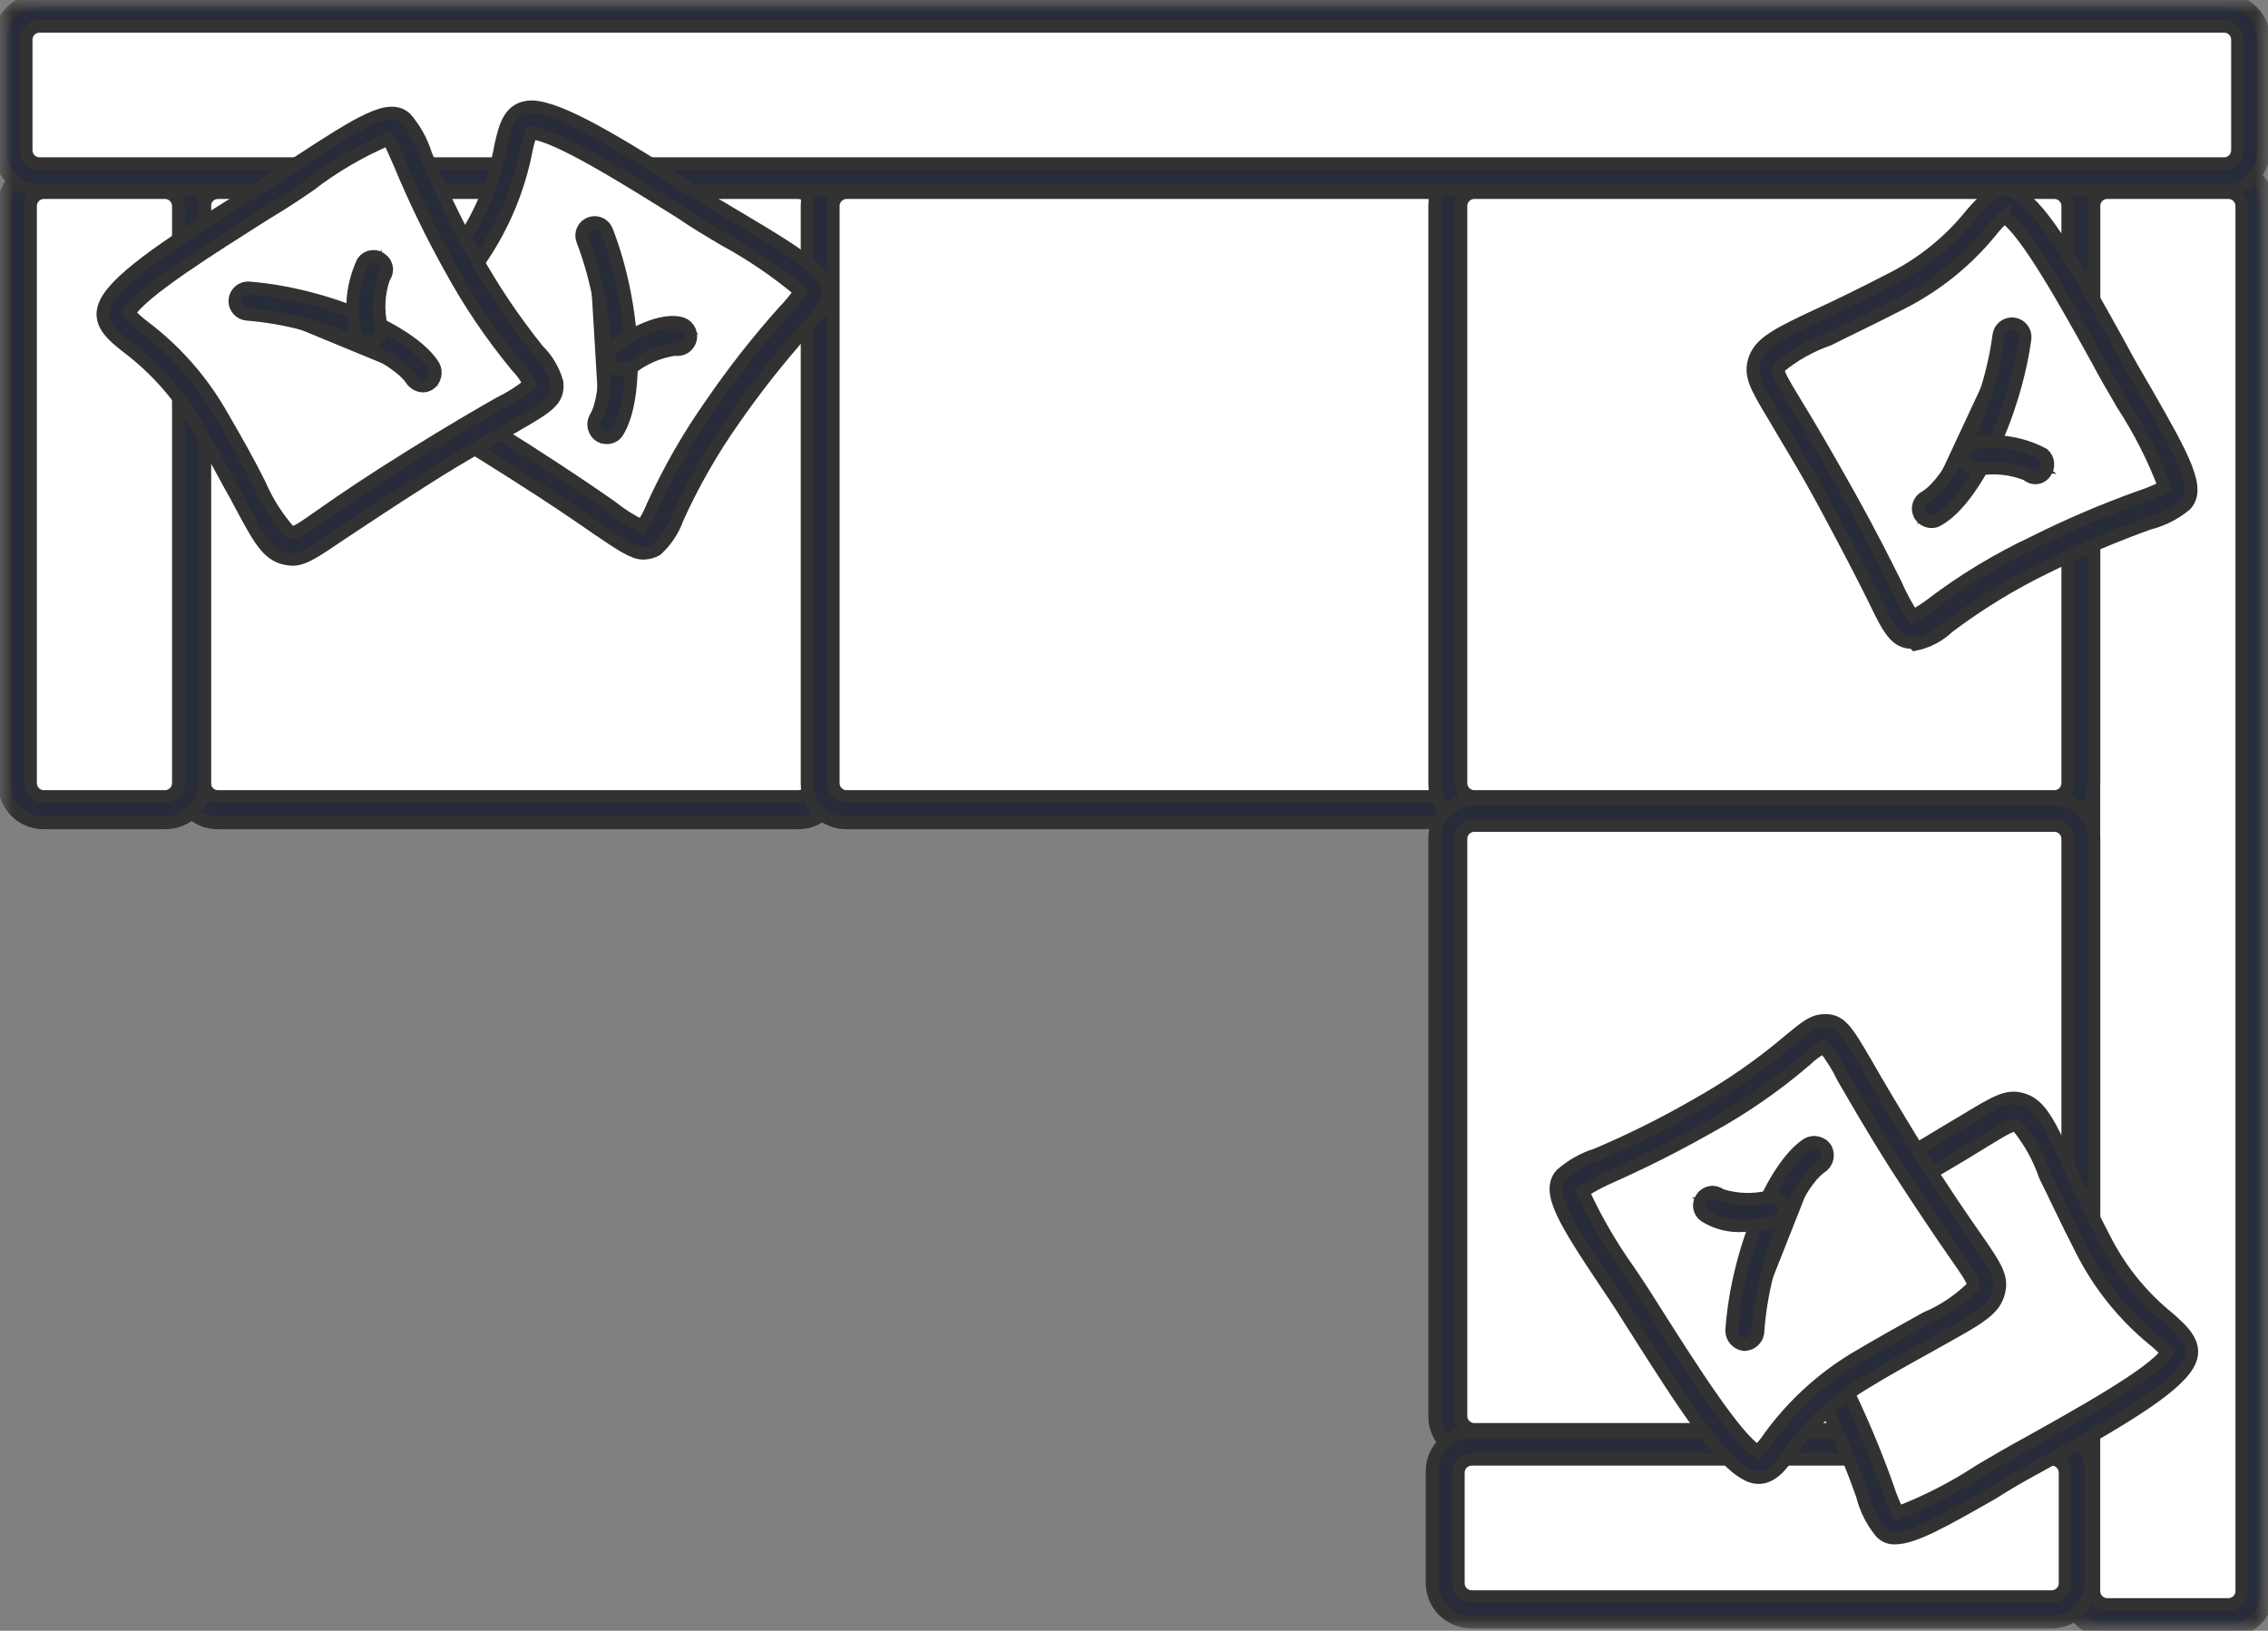<svg width="89" height="64" viewBox="0 0 89 64" fill="none" xmlns="http://www.w3.org/2000/svg">
<rect x="0" y="0" width="89" height="64" fill="#808080" stroke="none"/>
<g clip-path="url(#clip0_81_1960)">
<g clip-path="url(#clip1_81_1960)">
<g clip-path="url(#clip2_81_1960)">
<mask id="mask0_81_1960" style="mask-type:luminance" maskUnits="userSpaceOnUse" x="0" y="0" width="89" height="64">
<path d="M89 0H0V64H89V0Z" fill="white"/>
</mask>
<g mask="url(#mask0_81_1960)">
<path d="M31.329 31.777H8.541C8.405 31.779 8.27 31.754 8.145 31.703C8.019 31.652 7.905 31.576 7.809 31.48C7.713 31.383 7.638 31.269 7.588 31.143C7.537 31.017 7.513 30.882 7.516 30.746V8.074C7.513 7.938 7.537 7.803 7.588 7.677C7.638 7.551 7.713 7.437 7.809 7.341C7.905 7.244 8.019 7.168 8.145 7.117C8.27 7.066 8.405 7.041 8.541 7.043H31.329C31.465 7.041 31.599 7.066 31.725 7.117C31.851 7.168 31.965 7.244 32.061 7.341C32.156 7.437 32.232 7.551 32.282 7.677C32.332 7.803 32.357 7.938 32.354 8.074V30.747C32.354 31.019 32.246 31.28 32.054 31.473C31.862 31.666 31.601 31.776 31.329 31.777Z" fill="white" stroke="#323232" stroke-width="0.5"/>
<path d="M31.329 32.292H8.541C8.338 32.293 8.137 32.254 7.949 32.176C7.762 32.099 7.591 31.985 7.448 31.841C7.305 31.697 7.191 31.526 7.114 31.338C7.037 31.151 6.999 30.949 7 30.746V8.073C6.999 7.87 7.037 7.669 7.114 7.481C7.191 7.293 7.305 7.122 7.448 6.979C7.591 6.835 7.762 6.721 7.949 6.644C8.137 6.566 8.338 6.527 8.541 6.527H31.329C31.532 6.527 31.732 6.567 31.92 6.645C32.107 6.722 32.277 6.836 32.42 6.98C32.562 7.124 32.676 7.294 32.752 7.482C32.829 7.67 32.867 7.871 32.866 8.073V30.746C32.867 30.949 32.829 31.15 32.752 31.338C32.676 31.525 32.562 31.696 32.42 31.84C32.277 31.983 32.107 32.097 31.92 32.175C31.732 32.253 31.532 32.293 31.329 32.292ZM8.541 7.558C8.406 7.562 8.277 7.618 8.182 7.714C8.087 7.809 8.032 7.938 8.029 8.073V30.746C8.032 30.881 8.087 31.01 8.182 31.106C8.277 31.202 8.406 31.258 8.541 31.261H31.329C31.464 31.258 31.593 31.202 31.688 31.106C31.783 31.01 31.838 30.881 31.841 30.746V8.073C31.838 7.938 31.783 7.809 31.688 7.714C31.593 7.618 31.464 7.562 31.329 7.558H8.541Z" fill="#272B3A" stroke="#323232" stroke-width="0.5"/>
<path d="M6.492 31.777H1.709C1.573 31.779 1.439 31.754 1.313 31.703C1.187 31.652 1.073 31.576 0.977 31.48C0.882 31.384 0.806 31.269 0.756 31.143C0.706 31.017 0.681 30.883 0.684 30.747V8.074C0.681 7.938 0.705 7.803 0.756 7.677C0.806 7.551 0.881 7.437 0.977 7.341C1.073 7.244 1.187 7.168 1.313 7.117C1.438 7.066 1.573 7.041 1.709 7.043H6.492C6.628 7.041 6.762 7.066 6.888 7.117C7.014 7.168 7.128 7.244 7.224 7.341C7.319 7.437 7.395 7.551 7.445 7.677C7.495 7.803 7.52 7.938 7.517 8.074V30.747C7.52 30.883 7.495 31.017 7.445 31.143C7.394 31.269 7.319 31.384 7.223 31.48C7.128 31.576 7.013 31.652 6.888 31.703C6.762 31.754 6.627 31.779 6.492 31.777Z" fill="white" stroke="#323232" stroke-width="0.5"/>
<path d="M6.492 32.292H1.709C1.506 32.293 1.306 32.253 1.118 32.175C0.931 32.097 0.761 31.983 0.618 31.84C0.475 31.696 0.362 31.525 0.286 31.338C0.209 31.15 0.17 30.949 0.172 30.746V8.073C0.17 7.871 0.209 7.67 0.286 7.482C0.362 7.294 0.475 7.124 0.618 6.98C0.761 6.836 0.931 6.722 1.118 6.645C1.306 6.567 1.506 6.527 1.709 6.527H6.492C6.695 6.527 6.896 6.567 7.083 6.644C7.27 6.722 7.44 6.836 7.583 6.98C7.726 7.123 7.839 7.294 7.916 7.482C7.993 7.67 8.031 7.871 8.03 8.073V30.746C8.031 30.949 7.993 31.15 7.916 31.338C7.839 31.526 7.726 31.696 7.583 31.84C7.44 31.984 7.27 32.098 7.083 32.175C6.896 32.253 6.695 32.293 6.492 32.292ZM1.709 7.558C1.574 7.562 1.445 7.618 1.35 7.714C1.255 7.809 1.2 7.938 1.197 8.073V30.746C1.2 30.881 1.255 31.01 1.35 31.106C1.445 31.202 1.574 31.258 1.709 31.261H6.492C6.626 31.257 6.754 31.201 6.849 31.105C6.944 31.009 6.998 30.881 7.001 30.746V8.073C6.998 7.938 6.943 7.809 6.848 7.714C6.752 7.618 6.624 7.562 6.489 7.558H1.709Z" fill="#272B3A" stroke="#323232" stroke-width="0.5"/>
<path d="M87.462 63.485H82.678C82.542 63.487 82.407 63.462 82.281 63.411C82.156 63.36 82.041 63.284 81.946 63.188C81.85 63.091 81.775 62.977 81.724 62.851C81.674 62.725 81.65 62.59 81.653 62.454V8.074C81.65 7.938 81.674 7.803 81.724 7.677C81.775 7.551 81.85 7.437 81.946 7.341C82.041 7.244 82.156 7.168 82.281 7.117C82.407 7.066 82.542 7.041 82.678 7.043H87.461C87.596 7.041 87.731 7.066 87.857 7.117C87.983 7.168 88.097 7.244 88.192 7.341C88.288 7.437 88.363 7.551 88.414 7.677C88.464 7.803 88.489 7.938 88.486 8.074V62.455C88.488 62.591 88.464 62.725 88.413 62.851C88.363 62.977 88.288 63.092 88.192 63.188C88.097 63.284 87.983 63.36 87.857 63.411C87.732 63.462 87.597 63.487 87.462 63.485Z" fill="white" stroke="#323232" stroke-width="0.5"/>
<path d="M87.462 64H82.678C82.475 64.001 82.274 63.961 82.087 63.883C81.9 63.805 81.73 63.691 81.587 63.548C81.444 63.404 81.331 63.233 81.254 63.046C81.178 62.858 81.139 62.657 81.141 62.454V8.073C81.139 7.871 81.178 7.67 81.254 7.482C81.331 7.294 81.444 7.124 81.587 6.98C81.73 6.836 81.9 6.722 82.087 6.645C82.274 6.567 82.475 6.527 82.678 6.527H87.461C87.663 6.527 87.864 6.567 88.052 6.644C88.239 6.722 88.409 6.836 88.552 6.98C88.695 7.123 88.808 7.294 88.885 7.482C88.961 7.67 89 7.871 88.999 8.073V62.454C89 62.657 88.961 62.858 88.885 63.046C88.808 63.233 88.695 63.404 88.552 63.548C88.409 63.691 88.239 63.805 88.052 63.883C87.865 63.961 87.664 64.001 87.462 64ZM82.678 7.558C82.543 7.562 82.414 7.618 82.319 7.714C82.224 7.809 82.169 7.938 82.166 8.073V62.454C82.169 62.59 82.224 62.718 82.319 62.814C82.414 62.91 82.543 62.965 82.678 62.969H87.461C87.596 62.965 87.724 62.91 87.82 62.814C87.915 62.718 87.97 62.59 87.973 62.454V8.073C87.97 7.938 87.915 7.809 87.82 7.714C87.724 7.618 87.596 7.562 87.461 7.558H82.678Z" fill="#272B3A" stroke="#323232" stroke-width="0.5"/>
<path d="M55.963 31.777H33.209C33.073 31.779 32.938 31.754 32.813 31.703C32.687 31.652 32.573 31.576 32.477 31.48C32.381 31.383 32.306 31.269 32.256 31.143C32.205 31.017 32.181 30.882 32.184 30.746V8.074C32.181 7.938 32.205 7.803 32.256 7.677C32.306 7.551 32.381 7.437 32.477 7.341C32.573 7.244 32.687 7.168 32.813 7.117C32.938 7.066 33.073 7.041 33.209 7.043H56.001C56.137 7.041 56.271 7.066 56.397 7.117C56.523 7.168 56.637 7.244 56.733 7.341C56.828 7.437 56.904 7.551 56.954 7.677C57.004 7.803 57.029 7.938 57.026 8.074V30.747C57.018 31.023 56.903 31.286 56.704 31.478C56.505 31.671 56.239 31.778 55.963 31.777Z" fill="white" stroke="#323232" stroke-width="0.5"/>
<path d="M55.963 32.292H33.209C33.006 32.293 32.806 32.253 32.618 32.175C32.431 32.097 32.261 31.983 32.118 31.84C31.975 31.696 31.862 31.525 31.786 31.338C31.709 31.15 31.671 30.949 31.672 30.746V8.073C31.671 7.871 31.709 7.67 31.786 7.482C31.862 7.294 31.975 7.124 32.118 6.98C32.261 6.836 32.431 6.722 32.618 6.645C32.806 6.567 33.006 6.527 33.209 6.527H56.001C56.204 6.527 56.404 6.567 56.592 6.644C56.779 6.722 56.949 6.836 57.092 6.98C57.235 7.123 57.348 7.294 57.425 7.482C57.502 7.67 57.54 7.871 57.539 8.073V30.746C57.528 31.158 57.358 31.55 57.064 31.838C56.77 32.127 56.375 32.29 55.963 32.292ZM33.209 7.558C33.074 7.562 32.945 7.618 32.85 7.714C32.755 7.809 32.7 7.938 32.697 8.073V30.746C32.7 30.881 32.755 31.01 32.85 31.106C32.945 31.202 33.074 31.258 33.209 31.261H56.001C56.136 31.258 56.265 31.202 56.36 31.106C56.456 31.011 56.511 30.882 56.514 30.746V8.073C56.511 7.938 56.456 7.809 56.36 7.713C56.265 7.617 56.136 7.562 56.001 7.558H33.209Z" fill="#272B3A" stroke="#323232" stroke-width="0.5"/>
<path d="M80.631 31.777H57.842C57.706 31.779 57.571 31.754 57.445 31.703C57.32 31.652 57.206 31.576 57.11 31.48C57.014 31.383 56.939 31.269 56.889 31.143C56.838 31.017 56.814 30.882 56.817 30.746V8.074C56.814 7.938 56.838 7.803 56.889 7.677C56.939 7.551 57.014 7.437 57.11 7.341C57.206 7.244 57.32 7.168 57.445 7.117C57.571 7.066 57.706 7.041 57.842 7.043H80.631C80.766 7.041 80.901 7.066 81.027 7.117C81.153 7.168 81.267 7.244 81.362 7.341C81.458 7.437 81.533 7.551 81.584 7.677C81.634 7.803 81.659 7.938 81.656 8.074V30.747C81.659 30.883 81.634 31.017 81.584 31.143C81.533 31.269 81.458 31.384 81.362 31.48C81.266 31.576 81.152 31.652 81.027 31.703C80.901 31.754 80.766 31.779 80.631 31.777Z" fill="white" stroke="#323232" stroke-width="0.5"/>
<path d="M80.631 32.292H57.842C57.639 32.293 57.438 32.254 57.25 32.176C57.062 32.099 56.892 31.985 56.749 31.841C56.605 31.697 56.492 31.526 56.415 31.338C56.338 31.151 56.299 30.949 56.301 30.746V8.073C56.299 7.871 56.338 7.67 56.415 7.482C56.491 7.294 56.604 7.124 56.747 6.98C56.89 6.836 57.06 6.722 57.247 6.645C57.434 6.567 57.635 6.527 57.838 6.527H80.631C80.834 6.527 81.034 6.567 81.221 6.645C81.409 6.722 81.579 6.836 81.721 6.98C81.864 7.124 81.977 7.294 82.054 7.482C82.131 7.67 82.169 7.871 82.168 8.073V30.746C82.169 30.949 82.131 31.15 82.054 31.338C81.977 31.525 81.864 31.696 81.721 31.84C81.579 31.983 81.409 32.097 81.221 32.175C81.034 32.253 80.834 32.293 80.631 32.292ZM57.842 7.558C57.706 7.562 57.578 7.617 57.482 7.713C57.387 7.809 57.332 7.938 57.329 8.073V30.746C57.332 30.882 57.387 31.011 57.482 31.106C57.578 31.202 57.706 31.258 57.842 31.261H80.631C80.766 31.258 80.894 31.202 80.99 31.106C81.085 31.01 81.14 30.881 81.143 30.746V8.073C81.14 7.938 81.085 7.809 80.99 7.714C80.894 7.618 80.766 7.562 80.631 7.558H57.842Z" fill="#272B3A" stroke="#323232" stroke-width="0.5"/>
<path d="M80.631 56.613H57.842C57.706 56.615 57.571 56.59 57.445 56.539C57.32 56.488 57.206 56.412 57.11 56.316C57.014 56.219 56.939 56.105 56.889 55.979C56.838 55.853 56.814 55.718 56.817 55.582V32.91C56.814 32.774 56.838 32.639 56.889 32.513C56.939 32.387 57.014 32.273 57.11 32.176C57.206 32.08 57.32 32.004 57.445 31.953C57.571 31.902 57.706 31.877 57.842 31.879H80.631C80.766 31.877 80.901 31.902 81.027 31.953C81.153 32.004 81.267 32.08 81.362 32.176C81.458 32.273 81.533 32.387 81.584 32.513C81.634 32.639 81.659 32.774 81.656 32.91V55.583C81.659 55.719 81.634 55.853 81.584 55.979C81.533 56.105 81.458 56.22 81.362 56.316C81.266 56.412 81.152 56.488 81.027 56.539C80.901 56.59 80.766 56.615 80.631 56.613Z" fill="white" stroke="#323232" stroke-width="0.5"/>
<path d="M80.631 57.128H57.842C57.639 57.129 57.438 57.09 57.25 57.012C57.062 56.935 56.892 56.821 56.749 56.677C56.605 56.533 56.492 56.362 56.415 56.175C56.338 55.987 56.299 55.785 56.301 55.582V32.909C56.299 32.707 56.338 32.506 56.415 32.318C56.491 32.13 56.604 31.96 56.747 31.816C56.89 31.672 57.06 31.558 57.247 31.481C57.434 31.403 57.635 31.363 57.838 31.363H80.631C80.834 31.363 81.034 31.403 81.221 31.481C81.409 31.558 81.579 31.672 81.721 31.816C81.864 31.96 81.977 32.13 82.054 32.318C82.131 32.506 82.169 32.707 82.168 32.909V55.582C82.169 55.785 82.131 55.986 82.054 56.173C81.977 56.361 81.864 56.532 81.721 56.675C81.579 56.819 81.409 56.933 81.221 57.011C81.034 57.089 80.834 57.129 80.631 57.128ZM57.842 32.394C57.706 32.398 57.578 32.453 57.482 32.549C57.387 32.645 57.332 32.774 57.329 32.909V55.582C57.332 55.718 57.387 55.846 57.482 55.942C57.578 56.038 57.706 56.094 57.842 56.097H80.631C80.766 56.093 80.894 56.038 80.99 55.942C81.085 55.846 81.14 55.717 81.143 55.582V32.909C81.14 32.774 81.085 32.645 80.99 32.55C80.894 32.454 80.766 32.398 80.631 32.394H57.842Z" fill="#272B3A" stroke="#323232" stroke-width="0.5"/>
<path d="M87.292 6.94H1.537C1.401 6.942 1.266 6.917 1.141 6.866C1.015 6.814 0.901 6.739 0.805 6.642C0.709 6.546 0.634 6.431 0.584 6.305C0.533 6.179 0.509 6.044 0.512 5.909V1.546C0.509 1.41 0.534 1.275 0.584 1.149C0.635 1.024 0.71 0.909 0.806 0.813C0.901 0.717 1.015 0.641 1.141 0.59C1.267 0.539 1.401 0.514 1.537 0.516H87.292C87.428 0.514 87.562 0.539 87.688 0.59C87.814 0.641 87.928 0.717 88.024 0.813C88.12 0.909 88.195 1.024 88.245 1.15C88.296 1.276 88.32 1.411 88.317 1.547V5.909C88.317 6.181 88.209 6.442 88.017 6.636C87.825 6.829 87.564 6.938 87.292 6.94Z" fill="white" stroke="#323232" stroke-width="0.5"/>
<path d="M87.292 7.455H1.537C1.334 7.455 1.134 7.415 0.946 7.338C0.759 7.26 0.589 7.146 0.446 7.002C0.304 6.859 0.191 6.688 0.114 6.5C0.037 6.313 -0.001 6.112 3.94272e-05 5.909V1.546C-0.001 1.343 0.037 1.142 0.114 0.955C0.191 0.767 0.304 0.596 0.446 0.453C0.589 0.309 0.759 0.195 0.946 0.117C1.134 0.04 1.334 -0 1.537 1.35493e-06H87.292C87.495 -0 87.695 0.04 87.883 0.117C88.07 0.195 88.24 0.309 88.383 0.453C88.526 0.596 88.639 0.767 88.715 0.955C88.792 1.142 88.831 1.343 88.829 1.546V5.909C88.826 6.317 88.664 6.707 88.376 6.996C88.089 7.285 87.7 7.45 87.292 7.455ZM1.537 1.031C1.402 1.035 1.273 1.09 1.178 1.186C1.083 1.282 1.028 1.411 1.025 1.546V5.909C1.028 6.044 1.083 6.173 1.178 6.269C1.273 6.365 1.402 6.42 1.537 6.424H87.292C87.427 6.42 87.556 6.365 87.651 6.269C87.746 6.173 87.801 6.044 87.804 5.909V1.546C87.801 1.411 87.746 1.282 87.651 1.186C87.556 1.09 87.427 1.035 87.292 1.031H1.537Z" fill="#272B3A" stroke="#323232" stroke-width="0.5"/>
<path d="M80.526 63.143H57.738C57.602 63.145 57.468 63.12 57.342 63.069C57.216 63.018 57.102 62.942 57.006 62.845C56.911 62.749 56.835 62.635 56.785 62.508C56.735 62.383 56.71 62.248 56.713 62.112V57.749C56.71 57.613 56.735 57.478 56.785 57.352C56.836 57.227 56.911 57.112 57.007 57.016C57.102 56.92 57.217 56.844 57.342 56.793C57.468 56.742 57.602 56.717 57.738 56.719H80.526C80.662 56.717 80.796 56.742 80.922 56.793C81.048 56.844 81.162 56.92 81.258 57.016C81.353 57.112 81.429 57.227 81.479 57.352C81.529 57.478 81.554 57.613 81.551 57.749V62.112C81.551 62.384 81.443 62.646 81.251 62.839C81.059 63.032 80.799 63.141 80.526 63.143Z" fill="white" stroke="#323232" stroke-width="0.5"/>
<path d="M80.526 63.658H57.738C57.535 63.659 57.334 63.619 57.147 63.541C56.96 63.464 56.789 63.35 56.646 63.206C56.503 63.062 56.39 62.892 56.313 62.704C56.237 62.516 56.198 62.315 56.199 62.112V57.749C56.197 57.546 56.236 57.345 56.312 57.157C56.389 56.968 56.502 56.797 56.645 56.653C56.788 56.509 56.959 56.395 57.146 56.317C57.334 56.239 57.535 56.2 57.738 56.2H80.526C80.729 56.2 80.93 56.24 81.117 56.318C81.304 56.395 81.474 56.509 81.617 56.653C81.76 56.797 81.873 56.967 81.949 57.155C82.026 57.343 82.065 57.544 82.063 57.746V62.109C82.061 62.517 81.899 62.908 81.612 63.198C81.324 63.488 80.934 63.653 80.526 63.658ZM57.738 57.268C57.603 57.272 57.475 57.328 57.379 57.423C57.284 57.519 57.229 57.648 57.226 57.783V62.146C57.229 62.281 57.284 62.41 57.379 62.506C57.475 62.602 57.603 62.657 57.738 62.661H80.526C80.661 62.657 80.79 62.602 80.885 62.506C80.98 62.41 81.035 62.281 81.038 62.146V57.783C81.035 57.648 80.98 57.519 80.885 57.423C80.79 57.328 80.661 57.272 80.526 57.268H57.738Z" fill="#272B3A" stroke="#323232" stroke-width="0.5"/>
<path d="M20.841 4.707C19.85 4.673 20.602 6.631 18.518 9.791C16.434 12.951 15.306 14.017 15.409 14.739C15.512 15.46 16.161 15.425 20.363 18.105C24.565 20.785 24.907 21.438 25.454 21.128C25.967 20.82 26.069 19.445 28.354 16.181C30.639 12.918 31.736 12.197 31.941 11.543C32.146 10.89 29.341 9.443 26.987 7.97C24.667 6.459 21.934 4.707 20.841 4.707Z" fill="white" stroke="#323232" stroke-width="0.5"/>
<path d="M25.249 21.712C24.839 21.712 24.361 21.368 23.438 20.75C22.755 20.269 21.696 19.55 20.124 18.55C18.552 17.55 17.459 16.9 16.742 16.49C15.41 15.734 15.034 15.49 14.931 14.807C14.831 14.154 15.307 13.502 16.263 12.162C16.741 11.475 17.356 10.651 18.108 9.517C18.883 8.381 19.407 7.093 19.645 5.738C19.816 4.982 19.987 4.192 20.875 4.192C22.001 4.226 24.258 5.6 27.265 7.524C27.812 7.868 28.392 8.211 28.973 8.555C31.573 10.101 32.697 10.822 32.458 11.681C32.254 12.181 31.939 12.627 31.536 12.986C30.558 14.088 29.645 15.247 28.803 16.456C27.941 17.677 27.197 18.977 26.582 20.338C26.414 20.812 26.132 21.236 25.762 21.575C25.604 21.661 25.428 21.708 25.249 21.712ZM20.842 5.222C20.752 5.456 20.685 5.697 20.642 5.943C20.349 7.416 19.768 8.817 18.934 10.065C18.182 11.199 17.567 12.058 17.089 12.745C16.575 13.301 16.179 13.956 15.927 14.669C15.961 14.841 16.127 14.978 17.227 15.597C17.945 16.009 19.072 16.662 20.644 17.658C22.25 18.689 23.309 19.41 23.992 19.891C24.361 20.189 24.764 20.443 25.192 20.647C25.359 20.413 25.497 20.159 25.602 19.891C26.246 18.47 27.024 17.112 27.925 15.837C28.782 14.588 29.717 13.395 30.725 12.264C30.974 12.008 31.202 11.732 31.408 11.44C30.488 10.666 29.492 9.987 28.436 9.413C27.855 9.069 27.274 8.726 26.728 8.348C24.634 7.043 21.801 5.256 20.842 5.222Z" fill="#272B3A" stroke="#323232" stroke-width="0.5"/>
<path d="M23.336 9.242C24.464 12.162 24.498 15.563 23.78 16.662L23.336 9.242Z" fill="white" stroke="#323232" stroke-width="0.5"/>
<path d="M23.813 17.177C23.718 17.174 23.625 17.151 23.54 17.108C23.426 17.032 23.344 16.915 23.312 16.781C23.281 16.647 23.301 16.506 23.369 16.387C23.916 15.528 23.984 12.333 22.856 9.413C22.834 9.35 22.824 9.283 22.827 9.217C22.83 9.15 22.846 9.085 22.875 9.024C22.903 8.964 22.943 8.91 22.993 8.865C23.042 8.82 23.1 8.785 23.163 8.762C23.29 8.717 23.429 8.723 23.551 8.781C23.612 8.809 23.666 8.849 23.711 8.899C23.756 8.948 23.791 9.006 23.813 9.069C24.906 11.886 25.113 15.562 24.223 16.969C24.177 17.035 24.116 17.088 24.044 17.124C23.973 17.161 23.893 17.179 23.813 17.177Z" fill="#272B3A" stroke="#323232" stroke-width="0.5"/>
<path d="M26.547 13.157C25.761 12.985 24.395 13.982 24.395 13.982L26.547 13.157Z" fill="white" stroke="#323232" stroke-width="0.5"/>
<path d="M24.394 14.5C24.314 14.502 24.235 14.485 24.163 14.449C24.092 14.413 24.03 14.36 23.984 14.294C23.945 14.238 23.917 14.175 23.902 14.108C23.888 14.041 23.887 13.972 23.9 13.905C23.912 13.838 23.939 13.773 23.977 13.716C24.015 13.66 24.064 13.611 24.121 13.573C24.394 13.401 25.727 12.473 26.683 12.68C26.82 12.707 26.941 12.787 27.018 12.902C27.096 13.018 27.125 13.159 27.099 13.296C27.072 13.433 26.992 13.553 26.877 13.631C26.762 13.709 26.62 13.738 26.483 13.711C25.845 13.803 25.244 14.064 24.741 14.467C24.6 14.463 24.5 14.5 24.394 14.5Z" fill="#272B3A" stroke="#323232" stroke-width="0.5"/>
<path d="M78.92 8.072C78.066 7.557 77.793 9.652 74.444 11.405C71.095 13.156 69.627 13.569 69.353 14.222C69.079 14.874 69.695 15.222 72.086 19.581C74.477 23.939 74.479 24.701 75.094 24.701C75.709 24.666 76.461 23.532 80.014 21.747C83.567 19.96 84.9 19.892 85.378 19.41C85.856 18.93 84.078 16.319 82.747 13.88C81.416 11.441 79.843 8.587 78.92 8.072Z" fill="white" stroke="#323232" stroke-width="0.5"/>
<path d="M75.061 25.214C74.378 25.214 74.138 24.733 73.489 23.393C73.113 22.637 72.532 21.504 71.644 19.855C70.756 18.206 70.072 17.141 69.662 16.42C68.876 15.115 68.637 14.702 68.876 14.05C69.115 13.432 69.798 13.088 71.336 12.367C72.088 12.023 73.01 11.577 74.206 10.958C75.439 10.34 76.523 9.461 77.383 8.382C77.895 7.798 78.442 7.182 79.194 7.626C80.185 8.21 81.483 10.477 83.225 13.638C83.533 14.222 83.874 14.806 84.216 15.39C85.716 18.001 86.368 19.203 85.753 19.822C85.334 20.166 84.844 20.412 84.318 20.543C82.942 21.039 81.597 21.612 80.287 22.261C78.939 22.916 77.658 23.699 76.461 24.6C76.101 24.947 75.65 25.185 75.161 25.287C75.095 25.214 75.061 25.214 75.061 25.214ZM78.648 8.514C78.461 8.682 78.289 8.866 78.135 9.064C77.182 10.235 75.995 11.195 74.65 11.881C73.45 12.499 72.498 12.946 71.75 13.324C71.04 13.57 70.38 13.943 69.803 14.424C69.735 14.596 69.837 14.802 70.486 15.867C70.93 16.589 71.579 17.688 72.502 19.337C73.425 20.986 74.002 22.154 74.381 22.91C74.571 23.353 74.8 23.778 75.064 24.181C75.329 24.044 75.58 23.883 75.816 23.7C77.05 22.765 78.378 21.96 79.779 21.3C81.131 20.621 82.523 20.025 83.947 19.514C84.287 19.404 84.619 19.266 84.938 19.102C84.509 17.97 83.959 16.887 83.298 15.873C82.956 15.289 82.615 14.705 82.307 14.121C81.108 11.954 79.468 9 78.648 8.519V8.514Z" fill="#272B3A" stroke="#323232" stroke-width="0.5"/>
<path d="M78.92 13.258C78.51 16.35 76.904 19.373 75.777 19.991L78.92 13.258Z" fill="white" stroke="#323232" stroke-width="0.5"/>
<path d="M75.778 20.473C75.687 20.469 75.598 20.441 75.52 20.393C75.442 20.345 75.378 20.278 75.334 20.198C75.272 20.079 75.258 19.941 75.297 19.812C75.335 19.684 75.422 19.576 75.539 19.511C76.427 19.03 78.033 16.247 78.439 13.156C78.457 13.02 78.529 12.896 78.638 12.813C78.747 12.73 78.884 12.693 79.02 12.712C79.156 12.73 79.279 12.801 79.363 12.91C79.446 13.019 79.482 13.157 79.464 13.293C79.054 16.282 77.482 19.614 76.047 20.404C75.967 20.454 75.873 20.478 75.778 20.473Z" fill="#272B3A" stroke="#323232" stroke-width="0.5"/>
<path d="M79.879 18.239C79.264 17.724 77.59 17.93 77.59 17.93L79.879 18.239Z" fill="white" stroke="#323232" stroke-width="0.5"/>
<path d="M79.878 18.755C79.75 18.755 79.628 18.706 79.536 18.618C78.939 18.381 78.29 18.31 77.657 18.412C77.52 18.43 77.382 18.393 77.272 18.309C77.163 18.225 77.091 18.101 77.073 17.965C77.055 17.828 77.092 17.689 77.175 17.58C77.259 17.471 77.383 17.399 77.52 17.381C78.433 17.236 79.369 17.393 80.185 17.828C80.284 17.917 80.347 18.041 80.359 18.175C80.372 18.308 80.334 18.442 80.253 18.549C80.211 18.61 80.155 18.661 80.09 18.697C80.025 18.732 79.952 18.752 79.878 18.755Z" fill="#272B3A" stroke="#323232" stroke-width="0.5"/>
<path d="M85.447 53.281C85.959 52.422 83.875 52.147 82.133 48.781C80.391 45.415 79.981 43.937 79.333 43.662C78.65 43.387 78.342 44.005 74.003 46.41C69.63 48.81 68.912 48.81 68.912 49.433C68.912 50.056 70.074 50.807 71.85 54.38C73.593 57.953 73.695 59.293 74.173 59.773C74.651 60.253 77.248 58.468 79.673 57.128C82.064 55.789 84.9 54.208 85.447 53.281Z" fill="white" stroke="#323232" stroke-width="0.5"/>
<path d="M74.377 60.357C74.268 60.365 74.159 60.347 74.058 60.306C73.957 60.264 73.867 60.199 73.796 60.117C73.454 59.694 73.209 59.202 73.079 58.674C72.587 57.291 72.016 55.938 71.371 54.62C70.722 53.266 69.944 51.978 69.048 50.773C68.703 50.41 68.466 49.958 68.365 49.468C68.331 48.746 68.809 48.506 70.176 47.819C70.928 47.441 72.055 46.857 73.695 45.964C75.335 45.071 76.395 44.384 77.112 43.972C78.412 43.182 78.82 42.941 79.469 43.182C80.084 43.422 80.426 44.11 81.143 45.655C81.485 46.411 81.929 47.373 82.543 48.541C83.156 49.779 84.03 50.869 85.105 51.736C85.686 52.251 86.305 52.801 85.857 53.557C85.276 54.557 83.021 55.857 79.878 57.611C79.297 57.92 78.716 58.264 78.17 58.611C76.256 59.7 75.095 60.357 74.377 60.357ZM69.423 49.433C69.559 49.699 69.719 49.952 69.901 50.189C70.834 51.431 71.636 52.766 72.293 54.174C72.969 55.534 73.562 56.934 74.07 58.365C74.18 58.709 74.317 59.043 74.48 59.365C75.607 58.933 76.684 58.38 77.692 57.716C78.273 57.373 78.854 57.029 79.434 56.716C81.586 55.516 84.559 53.865 85.034 53.075C84.867 52.887 84.684 52.715 84.487 52.56C83.321 51.6 82.368 50.408 81.687 49.06C81.072 47.86 80.628 46.896 80.252 46.14C80.008 45.427 79.638 44.764 79.159 44.182C78.988 44.113 78.783 44.216 77.724 44.869C77.007 45.316 75.913 45.969 74.273 46.896C72.633 47.823 71.473 48.407 70.72 48.785C70.257 48.932 69.819 49.151 69.423 49.433Z" fill="#272B3A" stroke="#323232" stroke-width="0.5"/>
<path d="M68.774 57.4C69.662 57.846 69.799 55.751 73.045 53.792C76.291 51.834 77.726 51.353 77.965 50.666C78.17 49.98 77.589 49.705 74.924 45.48C72.259 41.255 72.224 40.498 71.61 40.566C70.996 40.635 70.31 41.837 66.895 43.795C63.48 45.754 62.146 45.959 61.702 46.441C61.258 46.922 63.171 49.464 64.64 51.8C66.075 54.173 67.818 56.922 68.774 57.4Z" fill="white" stroke="#323232" stroke-width="0.5"/>
<path d="M69.012 57.988C68.843 57.986 68.678 57.938 68.534 57.85C67.509 57.335 66.074 55.136 64.161 52.113C63.819 51.563 63.443 50.979 63.068 50.43C61.394 47.922 60.677 46.788 61.257 46.101C61.663 45.742 62.14 45.473 62.657 45.311C64.006 44.74 65.318 44.086 66.586 43.353C67.885 42.627 69.109 41.775 70.242 40.811C70.789 40.364 71.096 40.089 71.506 40.055C72.223 39.986 72.463 40.433 73.248 41.773C73.658 42.494 74.307 43.594 75.298 45.208C76.289 46.788 77.006 47.819 77.485 48.508C78.373 49.779 78.612 50.157 78.407 50.808C78.202 51.459 77.519 51.808 76.05 52.629C75.333 53.041 74.41 53.522 73.283 54.209C72.097 54.901 71.072 55.838 70.276 56.957C69.935 57.507 69.525 57.988 69.012 57.988ZM62.112 46.755C62.615 47.852 63.222 48.898 63.923 49.881C64.299 50.431 64.675 51.015 65.016 51.564C66.349 53.664 68.159 56.511 68.979 56.958C69.16 56.782 69.321 56.586 69.457 56.374C70.345 55.163 71.459 54.137 72.737 53.351C73.899 52.664 74.821 52.151 75.573 51.736C76.261 51.446 76.887 51.026 77.417 50.5C77.485 50.328 77.349 50.122 76.631 49.091C76.153 48.404 75.431 47.339 74.41 45.759C73.385 44.144 72.77 43.045 72.326 42.289C72.122 41.861 71.87 41.459 71.574 41.089C71.31 41.222 71.068 41.396 70.857 41.604C69.678 42.617 68.396 43.504 67.031 44.249C65.083 45.346 63.819 45.9 62.999 46.273C62.694 46.416 62.399 46.577 62.112 46.755Z" fill="#272B3A" stroke="#323232" stroke-width="0.5"/>
<path d="M68.467 52.253C68.706 49.161 70.107 46.035 71.2 45.348L68.467 52.253Z" fill="white" stroke="#323232" stroke-width="0.5"/>
<path d="M68.467 52.767H68.433C68.3 52.748 68.179 52.682 68.091 52.581C68.003 52.48 67.955 52.351 67.955 52.217C68.16 49.194 69.561 45.793 70.927 44.9C71.046 44.833 71.186 44.814 71.319 44.846C71.452 44.878 71.568 44.959 71.644 45.072C71.71 45.192 71.73 45.332 71.698 45.465C71.666 45.599 71.586 45.715 71.473 45.793C70.619 46.343 69.184 49.193 68.979 52.32C68.957 52.441 68.894 52.551 68.801 52.632C68.708 52.714 68.59 52.761 68.467 52.767Z" fill="#272B3A" stroke="#323232" stroke-width="0.5"/>
<path d="M67.199 47.3C67.814 47.781 69.488 47.472 69.488 47.472L67.199 47.3Z" fill="white" stroke="#323232" stroke-width="0.5"/>
<path d="M68.433 48.096C67.893 48.139 67.354 48.006 66.896 47.718C66.84 47.678 66.793 47.627 66.758 47.569C66.723 47.511 66.7 47.446 66.69 47.379C66.681 47.311 66.686 47.242 66.704 47.177C66.722 47.111 66.753 47.05 66.796 46.996C66.835 46.941 66.886 46.895 66.944 46.86C67.002 46.825 67.066 46.802 67.133 46.793C67.2 46.783 67.268 46.788 67.334 46.806C67.399 46.824 67.46 46.854 67.513 46.897C68.132 47.098 68.794 47.122 69.426 46.965C69.559 46.943 69.695 46.974 69.805 47.051C69.914 47.129 69.989 47.247 70.011 47.38C70.034 47.513 70.003 47.649 69.925 47.759C69.848 47.868 69.73 47.943 69.597 47.965C69.218 48.068 68.825 48.112 68.433 48.096Z" fill="#272B3A" stroke="#323232" stroke-width="0.5"/>
<path d="M4.611 12.093C4.167 12.986 6.251 13.158 8.164 16.422C10.077 19.686 10.556 21.163 11.239 21.369C11.922 21.609 12.196 20.991 16.432 18.346C20.668 15.701 21.42 15.666 21.352 15.046C21.284 14.426 20.122 13.741 18.175 10.271C16.228 6.801 16.091 5.462 15.575 5.015C15.059 4.568 12.568 6.458 10.211 7.935C7.854 9.412 5.09 11.131 4.611 12.093Z" fill="white" stroke="#323232" stroke-width="0.5"/>
<path d="M11.479 21.952C11.34 21.946 11.202 21.923 11.069 21.883C10.42 21.677 10.078 20.99 9.292 19.513C8.882 18.792 8.404 17.864 7.72 16.696C7.031 15.508 6.113 14.469 5.02 13.639C4.405 13.158 3.756 12.639 4.166 11.853C4.678 10.853 6.866 9.414 9.94 7.524C10.487 7.18 11.067 6.803 11.614 6.424C14.142 4.775 15.27 4.054 15.914 4.638C16.271 5.047 16.538 5.527 16.7 6.046C17.256 7.412 17.895 8.743 18.613 10.031C19.338 11.336 20.172 12.577 21.107 13.741C21.465 14.091 21.724 14.53 21.859 15.012C21.927 15.733 21.483 15.974 20.117 16.764C19.4 17.176 18.272 17.795 16.7 18.791C15.128 19.787 14.069 20.509 13.386 20.955C12.368 21.643 11.924 21.952 11.479 21.952ZM5.056 12.3C5.237 12.485 5.431 12.658 5.637 12.815C6.837 13.719 7.848 14.851 8.61 16.146C9.293 17.314 9.81 18.246 10.182 18.997C10.477 19.687 10.883 20.325 11.382 20.886C11.553 20.955 11.758 20.817 12.782 20.096C13.465 19.615 14.524 18.896 16.13 17.896C17.736 16.896 18.863 16.247 19.581 15.835C20.008 15.63 20.411 15.376 20.781 15.079C20.648 14.814 20.475 14.57 20.268 14.358C19.28 13.161 18.41 11.873 17.668 10.51C16.929 9.186 16.268 7.821 15.687 6.422C15.487 5.975 15.345 5.632 15.243 5.46C14.133 5.931 13.088 6.543 12.134 7.281C11.587 7.659 11.006 8.037 10.426 8.381C8.37 9.688 5.5 11.474 5.056 12.3Z" fill="#272B3A" stroke="#323232" stroke-width="0.5"/>
<path d="M9.738 11.818C12.813 12.058 15.888 13.536 16.571 14.635L9.738 11.818Z" fill="white" stroke="#323232" stroke-width="0.5"/>
<path d="M16.6 15.15C16.512 15.146 16.427 15.122 16.35 15.08C16.273 15.039 16.207 14.98 16.156 14.909C15.609 14.05 12.774 12.573 9.699 12.333C9.562 12.323 9.434 12.26 9.344 12.156C9.254 12.053 9.209 11.918 9.218 11.781C9.228 11.644 9.291 11.516 9.395 11.426C9.498 11.336 9.634 11.29 9.771 11.3C12.778 11.54 16.16 12.983 17.014 14.357C17.08 14.477 17.099 14.617 17.067 14.751C17.035 14.884 16.955 15.001 16.843 15.078C16.769 15.123 16.685 15.148 16.6 15.15Z" fill="#272B3A" stroke="#323232" stroke-width="0.5"/>
<path d="M14.657 10.613C14.179 11.231 14.457 12.913 14.457 12.913L14.657 10.613Z" fill="white" stroke="#323232" stroke-width="0.5"/>
<path d="M14.452 13.431C14.327 13.432 14.206 13.387 14.111 13.305C14.017 13.223 13.955 13.109 13.939 12.985C13.737 12.071 13.846 11.117 14.247 10.271C14.286 10.216 14.336 10.17 14.394 10.135C14.452 10.1 14.517 10.077 14.584 10.068C14.651 10.058 14.719 10.062 14.784 10.08C14.85 10.098 14.911 10.129 14.964 10.171C15.019 10.211 15.066 10.261 15.102 10.319C15.137 10.378 15.16 10.443 15.169 10.51C15.179 10.578 15.174 10.646 15.156 10.712C15.138 10.778 15.107 10.839 15.064 10.892C14.85 11.511 14.816 12.178 14.964 12.816C14.986 12.948 14.955 13.083 14.879 13.192C14.802 13.302 14.685 13.376 14.554 13.4C14.54 13.412 14.524 13.422 14.506 13.427C14.489 13.432 14.47 13.434 14.452 13.431Z" fill="#272B3A" stroke="#323232" stroke-width="0.5"/>
</g>
</g>
</g>
</g>
<defs>
<clipPath id="clip0_81_1960">
<rect width="89" height="64" fill="white"/>
</clipPath>
<clipPath id="clip1_81_1960">
<rect width="89" height="64" fill="white"/>
</clipPath>
<clipPath id="clip2_81_1960">
<rect width="89" height="64" fill="white"/>
</clipPath>
</defs>
</svg>
